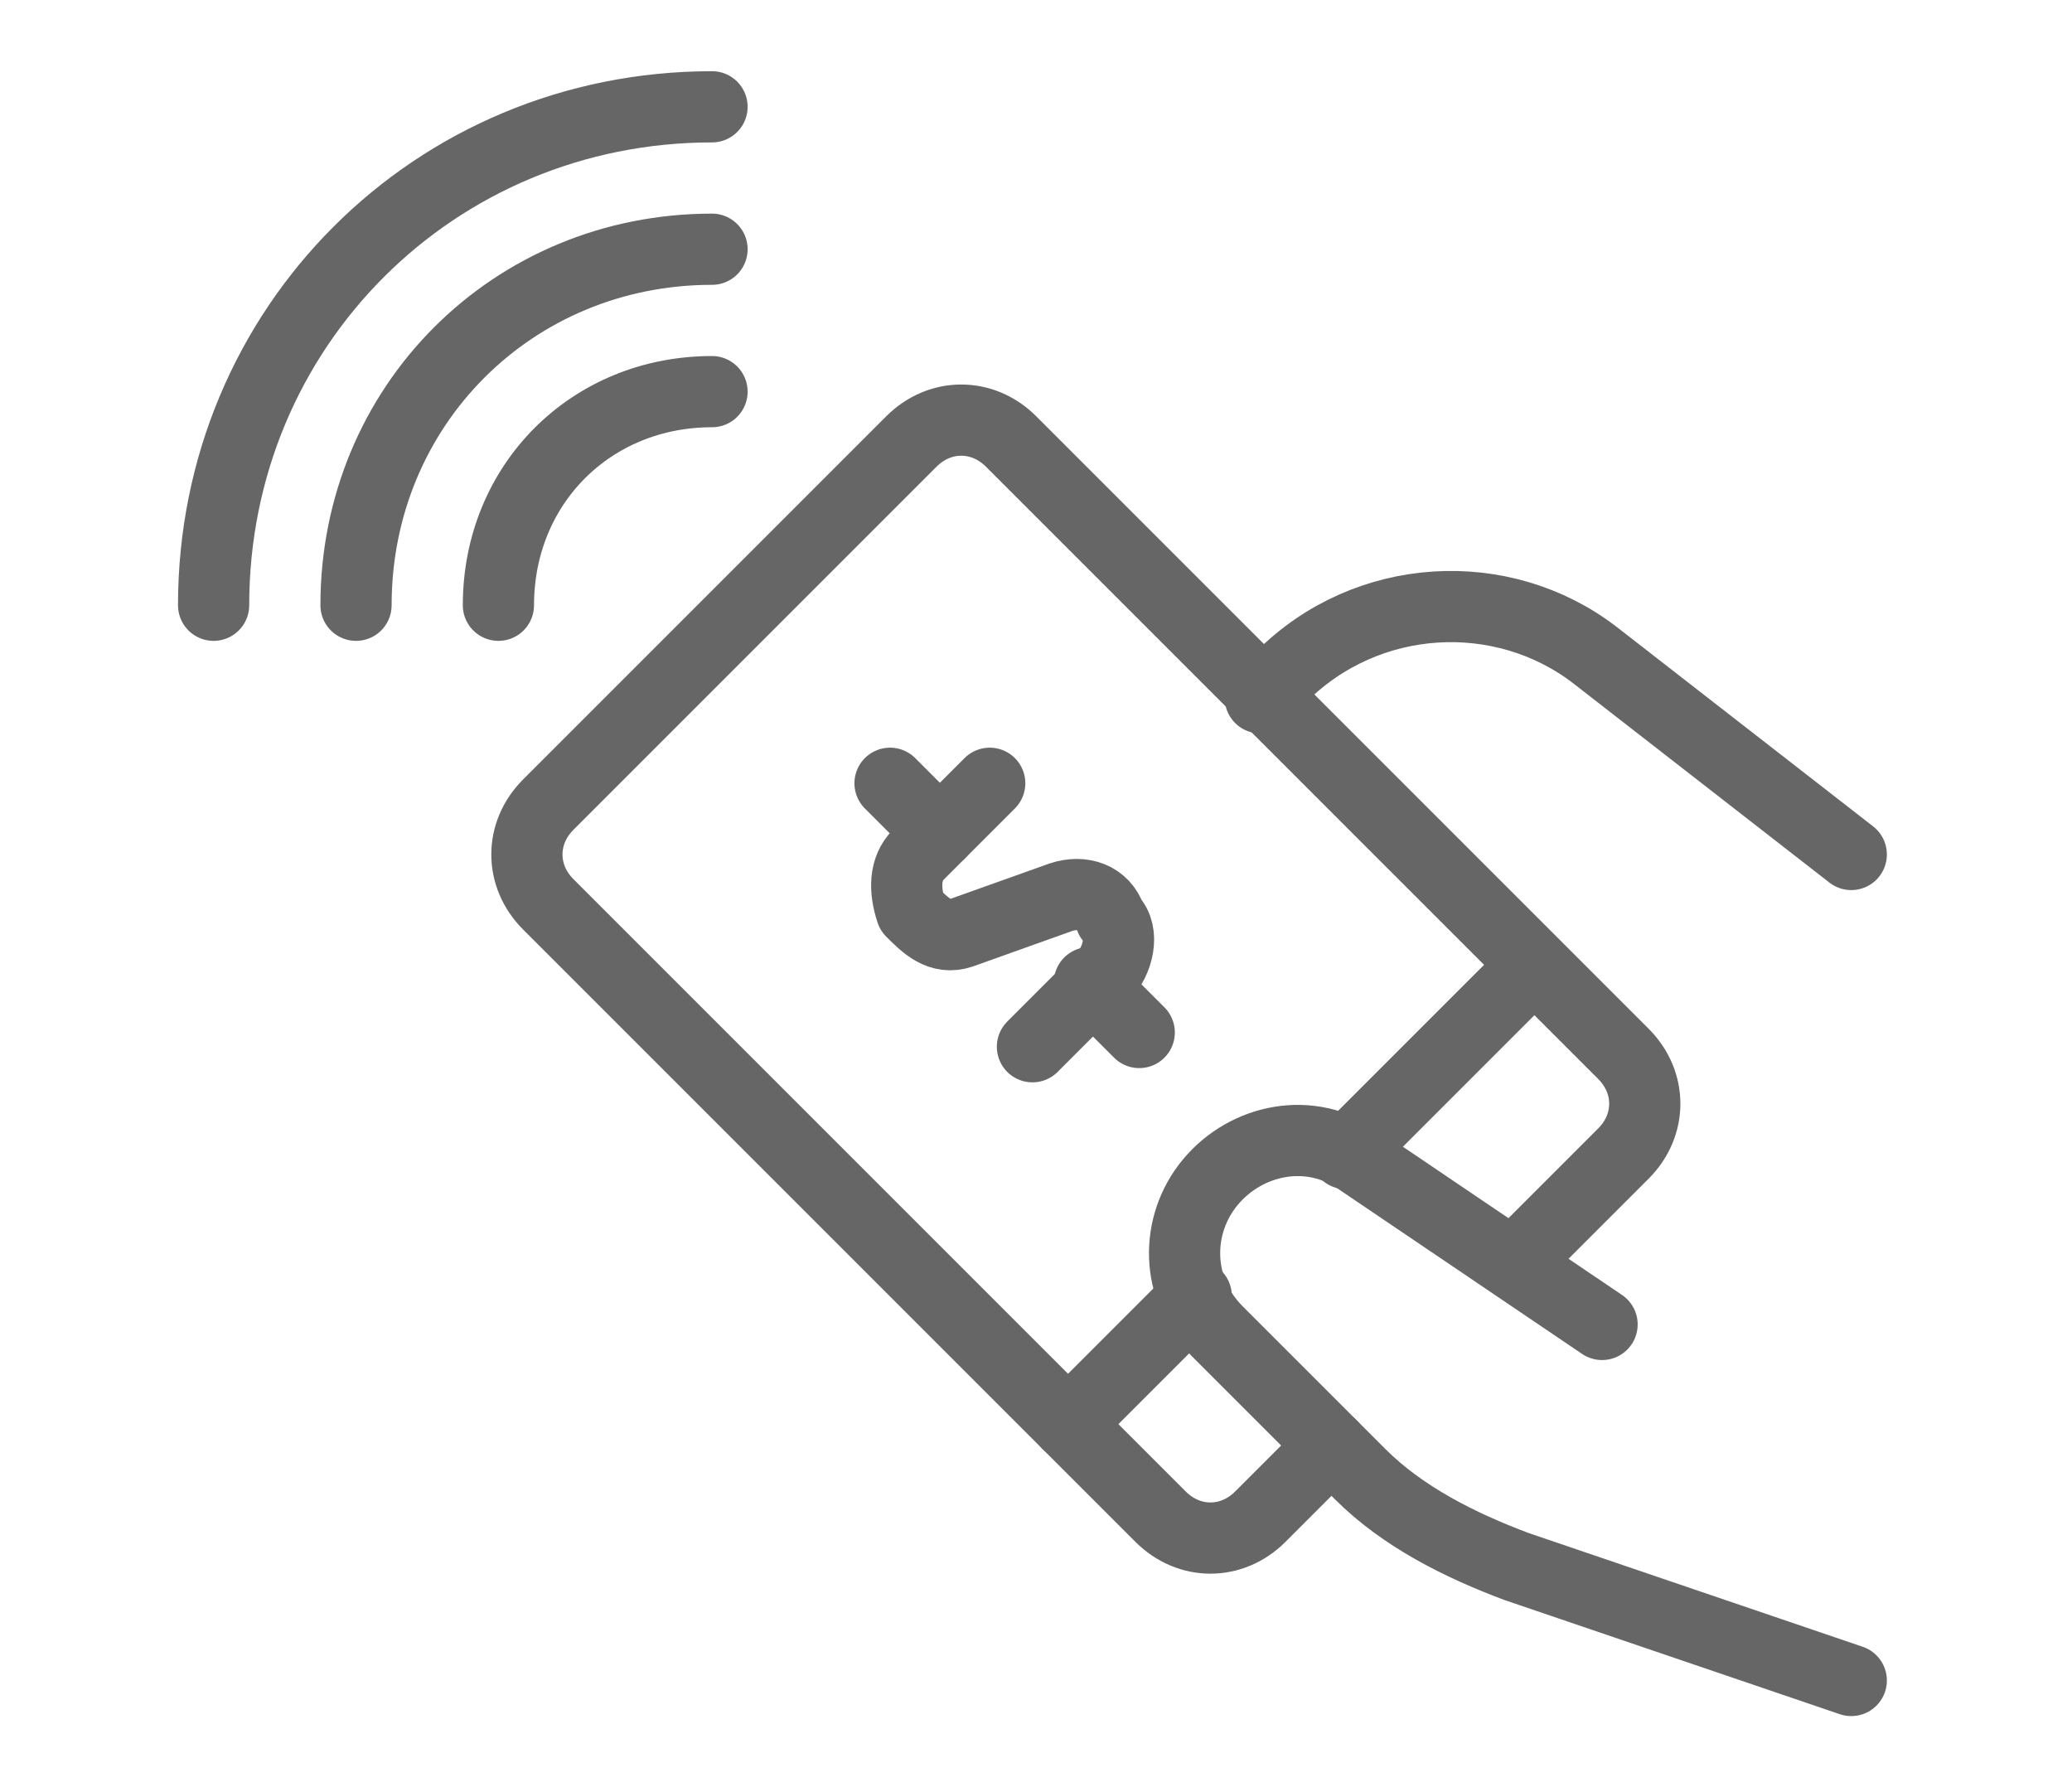 <?xml version="1.0" encoding="utf-8"?>
<!-- Generator: Adobe Illustrator 26.3.1, SVG Export Plug-In . SVG Version: 6.00 Build 0)  -->
<svg version="1.0" id="Camada_1" xmlns="http://www.w3.org/2000/svg" xmlns:xlink="http://www.w3.org/1999/xlink" x="0px" y="0px"
	 viewBox="0 0 29.1 25.1" style="enable-background:new 0 0 29.1 25.1;" xml:space="preserve">
<style type="text/css">
	.st0{fill:none;stroke:#666666;stroke-width:7;stroke-linecap:round;stroke-linejoin:round;}
	.st1{fill:none;stroke:#666666;stroke-linecap:round;stroke-linejoin:round;}
</style>
<g id="Money-Payments-Finance__x2F__Modern-Payments__x2F__contactless-payment">
	<g id="Group_177">
		<g id="contactless-payment">
			<path id="Shape_1423" class="st1" d="M26,12l-3.6-2.8c-1.3-1-3.2-0.9-4.4,0.3l-0.3,0.3"/>
			<path id="Shape_1424" class="st1" d="M3,8.5c0-3.9,3.1-7,7-7"/>
			<path id="Shape_1425" class="st1" d="M5,8.5c0-2.8,2.2-5,5-5"/>
			<path id="Shape_1426" class="st1" d="M7,8.5c0-1.7,1.3-3,3-3"/>
			<path id="Shape_1427" class="st1" d="M21.3,17.7l1.5-1.5c0.4-0.4,0.4-1,0-1.4l-8.6-8.6c-0.4-0.4-1-0.4-1.4,0l-5.1,5.1
				c-0.4,0.4-0.4,1,0,1.4l8.6,8.6c0.4,0.4,1,0.4,1.4,0l1-1"/>
			<path id="Shape_1428" class="st1" d="M13.9,11l-1,1c-0.2,0.2-0.2,0.5-0.1,0.8c0.2,0.2,0.4,0.4,0.7,0.3l1.4-0.5
				c0.3-0.1,0.6,0,0.7,0.3c0.2,0.2,0.1,0.6-0.1,0.8l-1,1"/>
			<path id="Shape_1429" class="st1" d="M13.2,11.7L12.5,11"/>
			<path id="Shape_1430" class="st1" d="M16,14.5l-0.7-0.7"/>
			<path id="Shape_1431" class="st1" d="M15,20l1.8-1.8"/>
			<path id="Shape_1432" class="st1" d="M26,23.6L21.3,22c-0.8-0.3-1.6-0.7-2.2-1.3l-2-2c-0.6-0.6-0.6-1.5-0.1-2.1
				c0.5-0.6,1.4-0.8,2.1-0.3l3.4,2.3"/>
			<path id="Shape_1433" class="st1" d="M18.9,16.2l2.6-2.6"/>
		</g>
	</g>
</g>
</svg>
